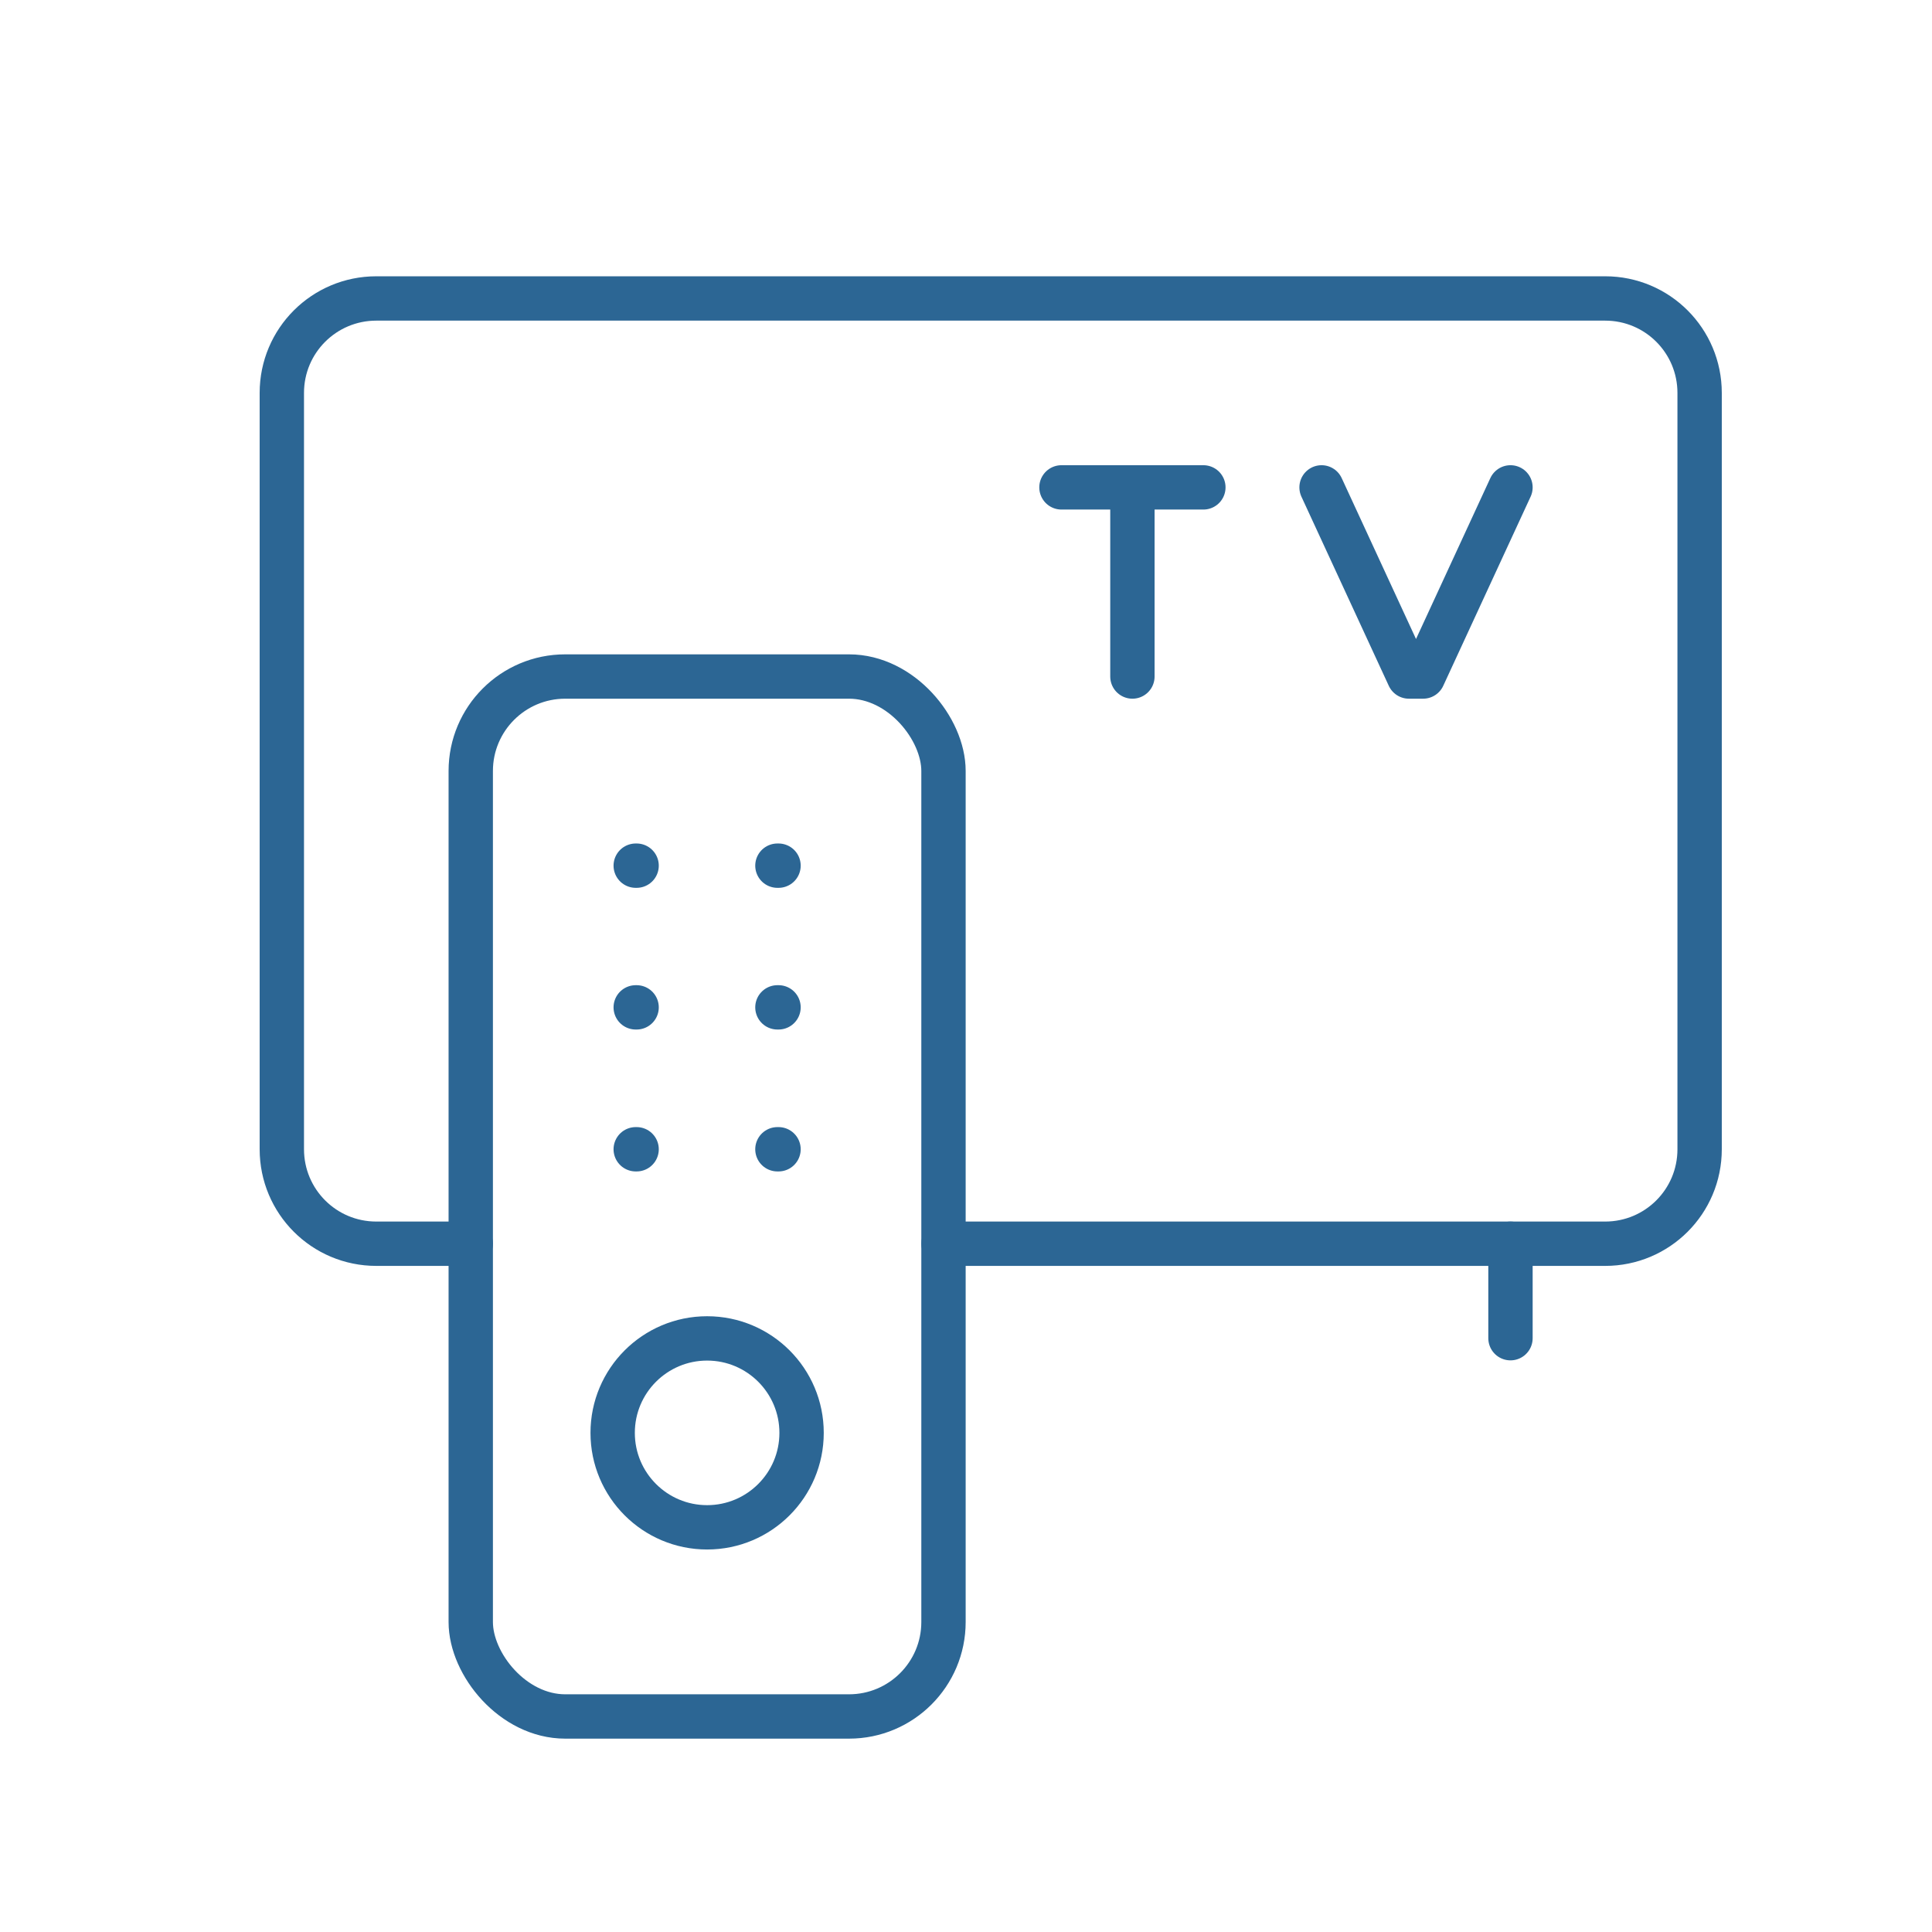 <?xml version="1.0" encoding="UTF-8"?><svg id="Layer_1" xmlns="http://www.w3.org/2000/svg" viewBox="0 0 87.13 87.13"><line x1="68.12" y1="56.09" x2="68.12" y2="60.35" style="fill:none; stroke:#2c6694; stroke-linecap:round; stroke-linejoin:round; stroke-width:2px;"/><rect x="21.23" y="30.51" width="21.32" height="46.9" rx="4.26" ry="4.26" style="fill:none; stroke:#2c6694; stroke-linecap:round; stroke-linejoin:round; stroke-width:2px;"/><path d="m21.23,56.09h-4.26c-2.36,0-4.26-1.91-4.26-4.26V17.72c0-2.36,1.91-4.26,4.26-4.26h55.42c2.36,0,4.26,1.91,4.26,4.26v34.11c0,2.36-1.91,4.26-4.26,4.26h-29.84" style="fill:none; stroke:#2c6694; stroke-linecap:round; stroke-linejoin:round; stroke-width:2px;"/><line x1="28.67" y1="39.04" x2="28.71" y2="39.04" style="fill:none; stroke:#2c6694; stroke-linecap:round; stroke-linejoin:round; stroke-width:2px;"/><line x1="28.67" y1="45.43" x2="28.71" y2="45.43" style="fill:none; stroke:#2c6694; stroke-linecap:round; stroke-linejoin:round; stroke-width:2px;"/><line x1="28.67" y1="51.83" x2="28.71" y2="51.83" style="fill:none; stroke:#2c6694; stroke-linecap:round; stroke-linejoin:round; stroke-width:2px;"/><line x1="35.06" y1="39.04" x2="35.11" y2="39.04" style="fill:none; stroke:#2c6694; stroke-linecap:round; stroke-linejoin:round; stroke-width:2px;"/><line x1="35.06" y1="45.43" x2="35.11" y2="45.43" style="fill:none; stroke:#2c6694; stroke-linecap:round; stroke-linejoin:round; stroke-width:2px;"/><line x1="35.06" y1="51.83" x2="35.11" y2="51.83" style="fill:none; stroke:#2c6694; stroke-linecap:round; stroke-linejoin:round; stroke-width:2px;"/><circle cx="31.89" cy="64.62" r="4.26" style="fill:none; stroke:#2c6694; stroke-linecap:round; stroke-linejoin:round; stroke-width:2px;"/><polyline points="59.6 21.98 63.54 30.51 64.18 30.51 68.12 21.98" style="fill:none; stroke:#2c6694; stroke-linecap:round; stroke-linejoin:round; stroke-width:2px;"/><line x1="51.07" y1="30.51" x2="51.07" y2="21.98" style="fill:none; stroke:#2c6694; stroke-linecap:round; stroke-linejoin:round; stroke-width:2px;"/><line x1="47.87" y1="21.98" x2="54.27" y2="21.98" style="fill:none; stroke:#2c6694; stroke-linecap:round; stroke-linejoin:round; stroke-width:2px;"/></svg>